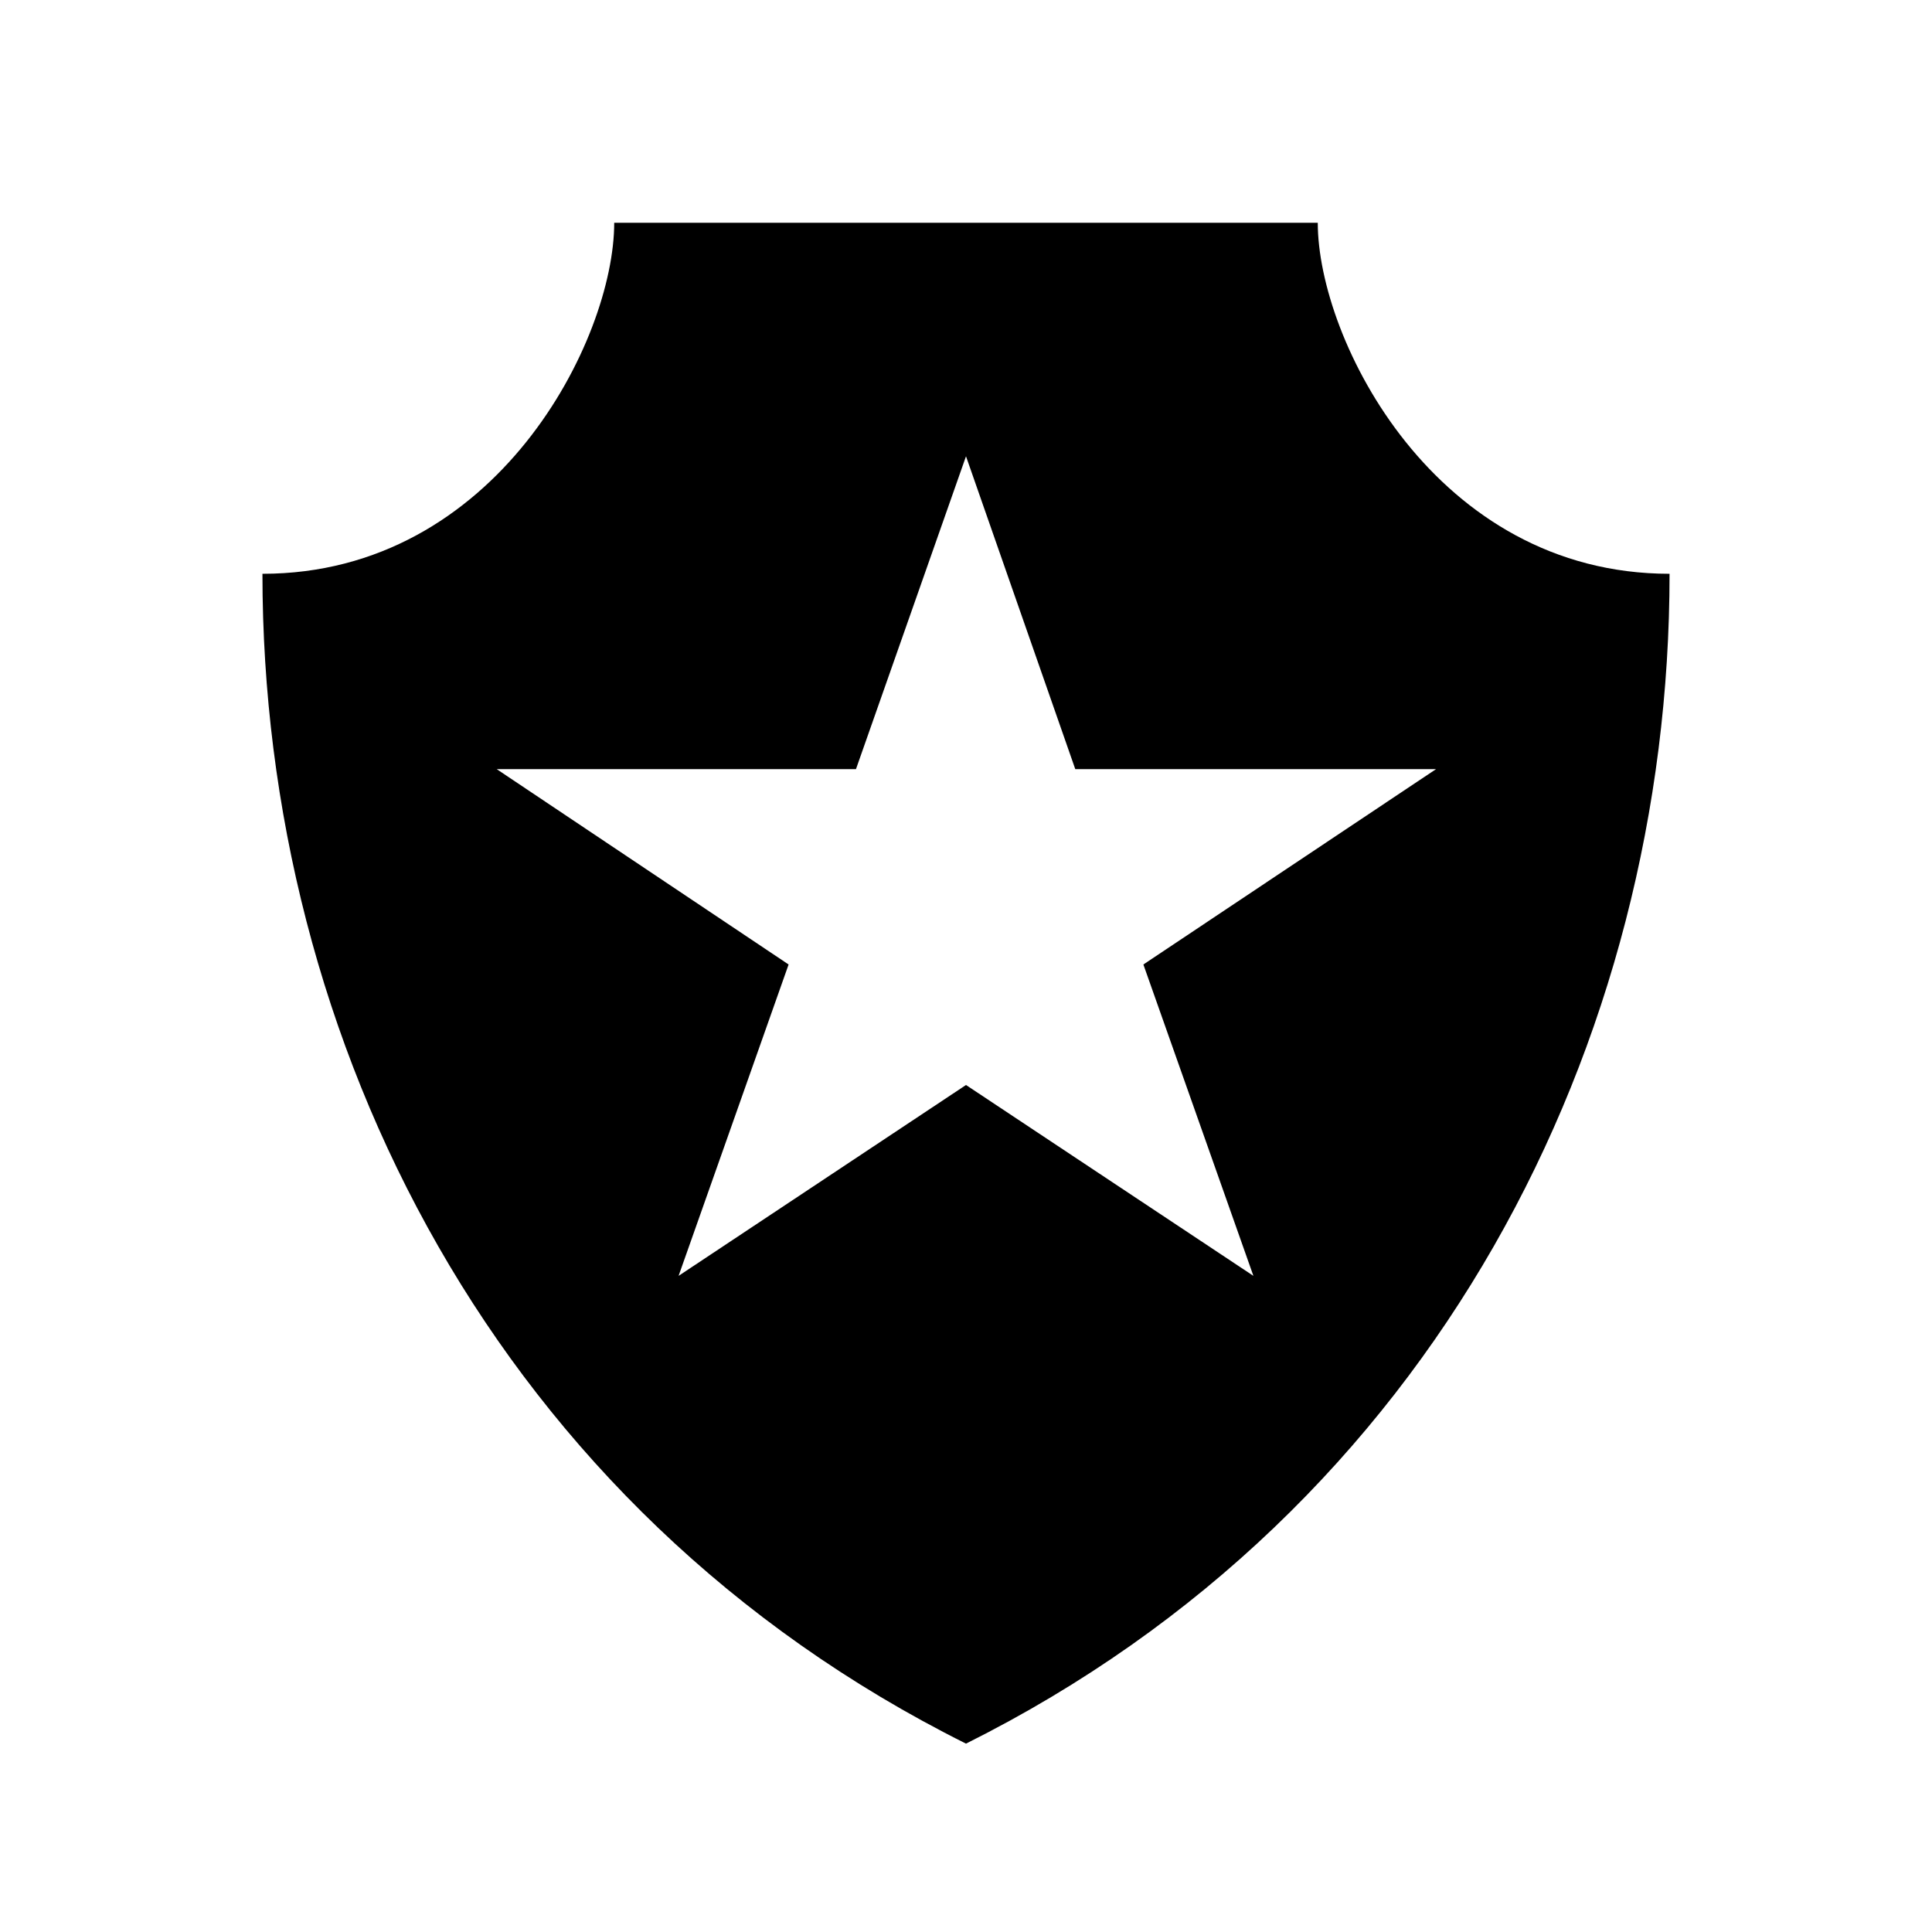 <?xml version="1.0" encoding="UTF-8"?>
<!-- The Best Svg Icon site in the world: iconSvg.co, Visit us! https://iconsvg.co -->
<svg fill="#000000" width="800px" height="800px" version="1.1" viewBox="144 144 512 512" xmlns="http://www.w3.org/2000/svg">
 <path d="m400 264.92-29.16 82.91h-95.207l77.355 51.77-29.156 82.516 76.168-50.582 76.164 50.582-29.156-82.516 77.555-51.77h-95.605zm-93.227-61.887h186.45c0 30.945 31.141 93.027 93.227 93.027 0 123.97-62.086 247.94-186.45 310.02-124.37-62.086-186.45-186.05-186.45-310.02 62.082 0 93.223-62.082 93.223-93.027z" fill-rule="evenodd"/>
</svg>